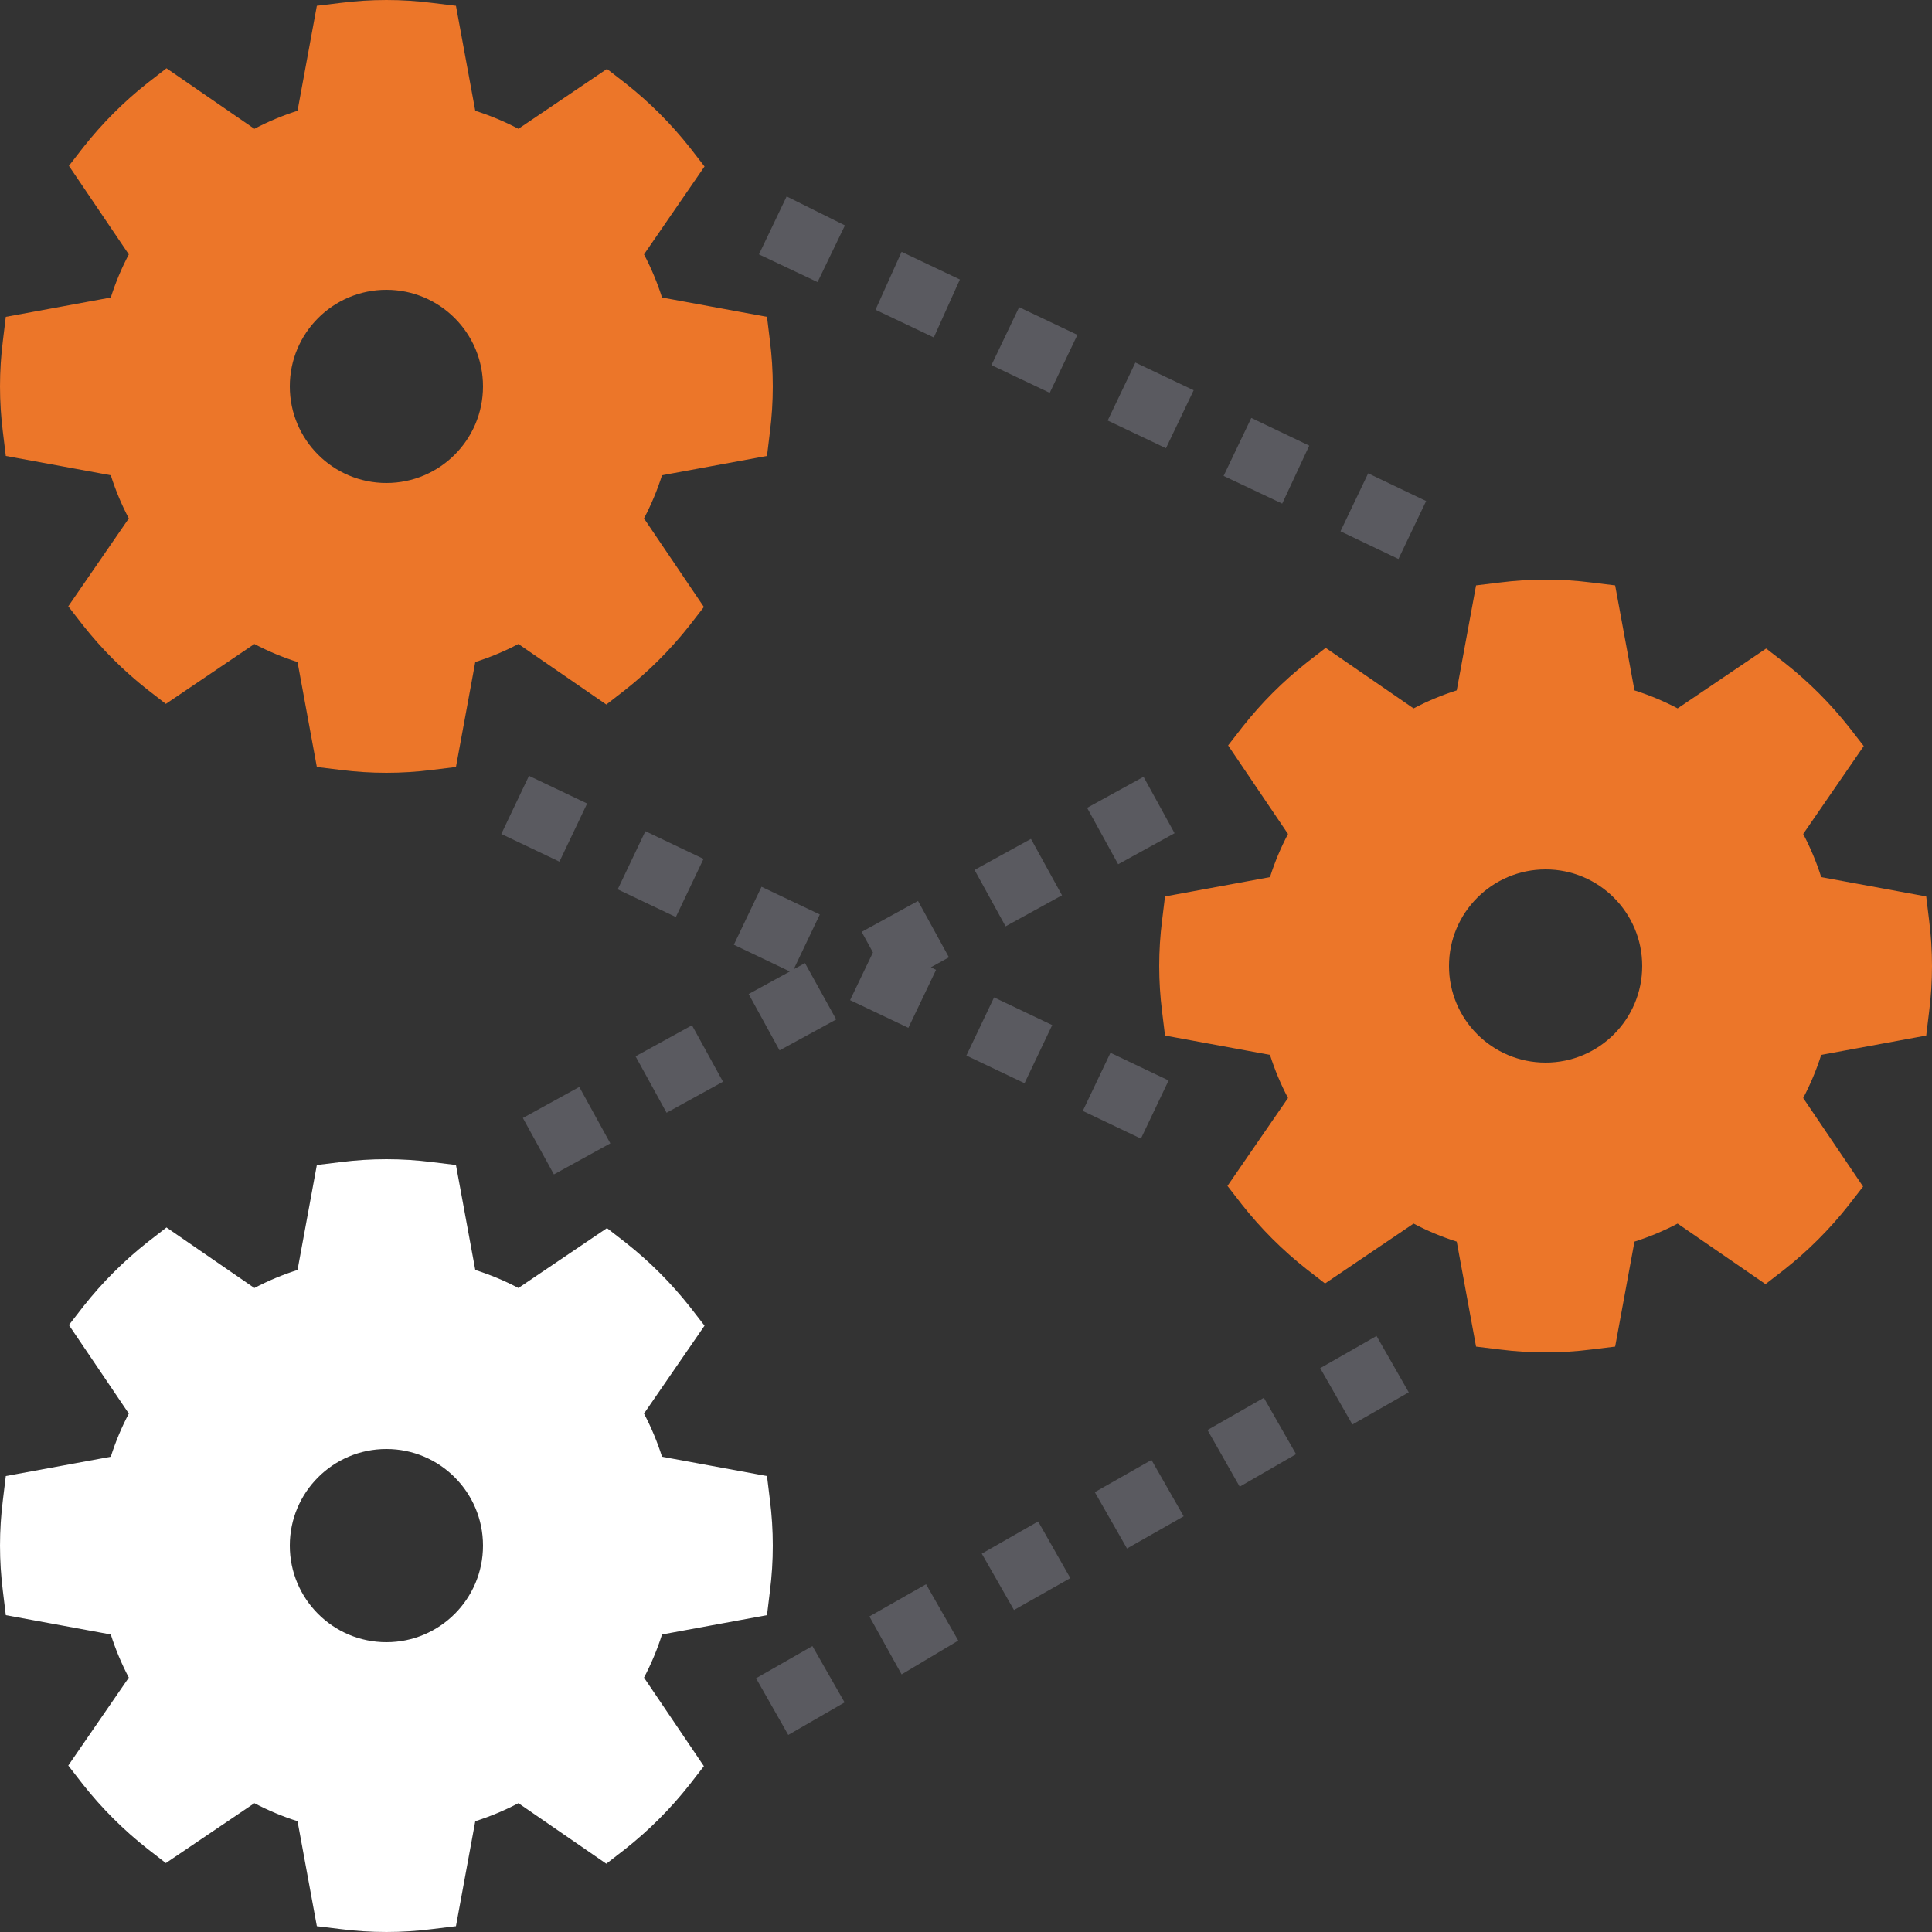             <svg class="bef-img img-responsive animate fadeInLeft" data-wow-delay="0.4s" version="1.1" id="Capa_1" xmlns="http://www.w3.org/2000/svg" xmlns:xlink="http://www.w3.org/1999/xlink" x="0px" y="0px"
                     viewBox="0 0 480 480" style="enable-background:new 0 0 480 480;" xml:space="preserve">
                <rect x="0" y="0" width="480" height="480" fill="#333333" stroke="none"/>
                <g>
                <path style="fill:#5A5A60;" d="M347.44,138.88l-14.4-6.88l6.88-14.4l14.4,6.88L347.44,138.88z M318.56,125.12L304,118.24l6.88-14.4
		l14.4,6.88L318.56,125.12z M289.68,111.36l-14.48-6.88l6.88-14.4l14.48,6.88L289.68,111.36z M260.8,97.6l-14.48-6.88l6.88-14.4
		l14.48,6.88L260.8,97.6z M232,83.84l-14.48-6.88l6.48-14.4l14.48,6.88L232,83.84z M203.12,70.08l-14.56-6.88l6.88-14.4l14.48,7.2
		L203.12,70.08z" />
                <path style="fill:#5A5A60;" d="M195.84,431.04l-8-14.08l14-8l8,14L195.84,431.04z M224,416l-8-14.4l14.08-8l8,14L224,416z
		 M251.92,400l-8-14l14-8l8,14.08L251.92,400z M280,384.72l-8-14l14.08-8l8,14L280,384.72z M308,369.36l-8-14.08l14-8l8,14
		L308,369.36z M336,353.92l-8-14l14-8l8,14L336,353.92z" />
                <path style="fill:#5A5A60;" d="M240.095,262.246l6.878-14.446l14.446,6.878l-6.878,14.446L240.095,262.246z" />
                <path style="fill:#5A5A60;" d="M124.546,207.2l6.878-14.446l14.446,6.878l-6.878,14.446L124.546,207.2z" />
                <path style="fill:#5A5A60;" d="M153.464,220.959l6.878-14.446l14.446,6.878l-6.878,14.446L153.464,220.959z" />
                <path style="fill:#5A5A60;" d="M269.014,276.006l6.878-14.446l14.446,6.878l-6.878,14.446L269.014,276.006z" />
                <path style="fill:#5A5A60;" d="M270.089,200.705l14.018-7.713l7.713,14.018l-14.018,7.713L270.089,200.705z" />
                <path style="fill:#5A5A60;" d="M129.906,277.759l14.018-7.713l7.713,14.018l-14.018,7.713L129.906,277.759z" />
                <path style="fill:#5A5A60;" d="M197.2,240.8l6.48-13.6l-14.48-6.88l-6.88,14.4l13.92,6.64l-10.24,5.6l7.68,14l14.08-7.68l-7.76-14L197.2,240.8z" />
                <path style="fill:#5A5A60;" d="M242.12,216.131l14.018-7.713l7.713,14.018l-14.018,7.713L242.12,216.131z" />
                <path style="fill:#5A5A60;" d="M157.9,262.435l14.021-7.708l7.708,14.021l-14.021,7.708L157.9,262.435z" />
                <path style="fill:#5A5A60;" d="M228.08,223.84l-14,7.68l2.8,5.12l-5.68,11.84l14.48,6.88l6.88-14.4l-1.28-0.64l4.48-2.48L228.08,223.84z" />
            </g>
                <path style="fill:#ec7629;" d="M191.28,84.64l-0.72-5.92l-26.08-4.8c-1.175-3.698-2.674-7.285-4.48-10.72l15.04-21.84l-3.6-4.64
	                            c-4.687-5.942-10.058-11.313-16-16l-4.64-3.6L128.8,32c-3.435-1.806-7.022-3.305-10.72-4.48l-4.8-26.08l-5.92-0.72
	                            c-7.543-0.96-15.177-0.96-22.72,0l-5.92,0.72l-4.8,26.08c-3.698,1.175-7.285,2.674-10.72,4.48L41.36,16.96l-4.64,3.6
	                            c-5.942,4.687-11.313,10.058-16,16l-3.6,4.64L32,63.2c-1.806,3.435-3.305,7.022-4.48,10.72l-26.08,4.8l-0.72,5.92
	                            c-0.96,7.543-0.96,15.177,0,22.72l0.72,5.92l26.08,4.8c1.175,3.698,2.674,7.285,4.48,10.72l-15.04,21.84l3.6,4.64
	                            c4.687,5.942,10.058,11.313,16,16l4.64,3.6l22-14.88c3.435,1.806,7.022,3.305,10.72,4.48l4.8,26.08l5.92,0.72
	                            c7.543,0.96,15.177,0.96,22.72,0l5.92-0.72l4.8-26.08c3.698-1.175,7.285-2.674,10.72-4.48l21.84,15.04l4.64-3.6
	                            c5.942-4.687,11.313-10.058,16-16l3.6-4.64l-14.88-22c1.806-3.435,3.305-7.022,4.48-10.72l26.08-4.8l0.72-5.92
	                            C192.24,99.817,192.24,92.183,191.28,84.64L191.28,84.64z M120,96c0,13.255-10.745,24-24,24s-24-10.745-24-24s10.745-24,24-24
	                            S120,82.745,120,96z" />
                <path style="fill:#ec7629;" d="M479.28,228.64l-0.72-5.92l-26.08-4.8c-1.175-3.698-2.674-7.285-4.48-10.72l15.04-21.84l-3.6-4.64
	                            c-4.687-5.942-10.058-11.313-16-16l-4.64-3.6l-22,14.88c-3.435-1.806-7.022-3.305-10.72-4.48l-4.8-26.08l-5.92-0.72
	                            c-7.543-0.96-15.177-0.96-22.72,0l-5.92,0.72l-4.8,26.08c-3.698,1.175-7.285,2.674-10.72,4.48l-21.84-15.04l-4.64,3.6
	                            c-5.942,4.687-11.313,10.058-16,16l-3.6,4.64l14.88,22c-1.806,3.435-3.305,7.022-4.48,10.72l-26.08,4.8l-0.72,5.92
	                            c-0.96,7.543-0.96,15.177,0,22.72l0.72,5.92l26.08,4.8c1.175,3.698,2.674,7.285,4.48,10.72l-15.04,21.84l3.6,4.64
	                            c4.687,5.942,10.058,11.313,16,16l4.64,3.6l22-14.88c3.435,1.806,7.022,3.305,10.72,4.48l4.8,26.08l5.92,0.72
	                            c7.543,0.96,15.177,0.96,22.72,0l5.92-0.72l4.8-26.08c3.698-1.175,7.285-2.674,10.72-4.48l21.84,15.04l4.64-3.6
	                            c5.942-4.687,11.313-10.058,16-16l3.6-4.64l-14.88-22c1.806-3.435,3.305-7.022,4.48-10.72l26.08-4.8l0.72-5.92
	                            C480.24,243.817,480.24,236.183,479.28,228.64L479.28,228.64z M408,240c0,13.255-10.745,24-24,24s-24-10.745-24-24
	                            c0-13.255,10.745-24,24-24S408,226.745,408,240z" />
                <path style="fill:#fff;" d="M191.28,372.64l-0.72-5.92l-26.08-4.8c-1.175-3.698-2.674-7.285-4.48-10.72l15.04-21.84l-3.6-4.64
	                            c-4.687-5.942-10.058-11.313-16-16l-4.64-3.6l-22,14.88c-3.435-1.806-7.022-3.305-10.72-4.48l-4.8-26.08l-5.92-0.72
	                            c-7.543-0.96-15.177-0.96-22.72,0l-5.92,0.72l-4.8,26.08c-3.698,1.175-7.285,2.674-10.72,4.48l-21.84-15.04l-4.64,3.6
	                            c-5.942,4.687-11.313,10.058-16,16l-3.6,4.64l14.88,22c-1.806,3.435-3.305,7.022-4.48,10.72l-26.08,4.8l-0.72,5.92
	                            c-0.96,7.543-0.96,15.177,0,22.72l0.72,5.92l26.08,4.8c1.175,3.698,2.674,7.285,4.48,10.72l-15.04,21.84l3.6,4.64
	                            c4.687,5.942,10.058,11.313,16,16l4.64,3.6l22-14.88c3.435,1.806,7.022,3.305,10.72,4.48l4.8,26.08l5.92,0.72
	                            c7.543,0.96,15.177,0.96,22.72,0l5.92-0.72l4.8-26.08c3.698-1.175,7.285-2.674,10.72-4.48l21.84,15.04l4.64-3.6
	                            c5.942-4.687,11.313-10.058,16-16l3.6-4.64l-14.88-22c1.806-3.435,3.305-7.022,4.48-10.72l26.08-4.8l0.72-5.92
	                            C192.24,387.817,192.24,380.183,191.28,372.64L191.28,372.64z M120,384c0,13.255-10.745,24-24,24s-24-10.745-24-24s10.745-24,24-24
	                            S120,370.745,120,384z" />                     
                <g></g>
                <g></g>
                <g></g>
                <g></g>
                <g></g>
                <g></g>
                <g></g>
                <g></g>
                <g></g>
                <g></g>
                <g></g>
                <g></g>
                <g></g>
                <g></g>
                <g></g>
             </svg>